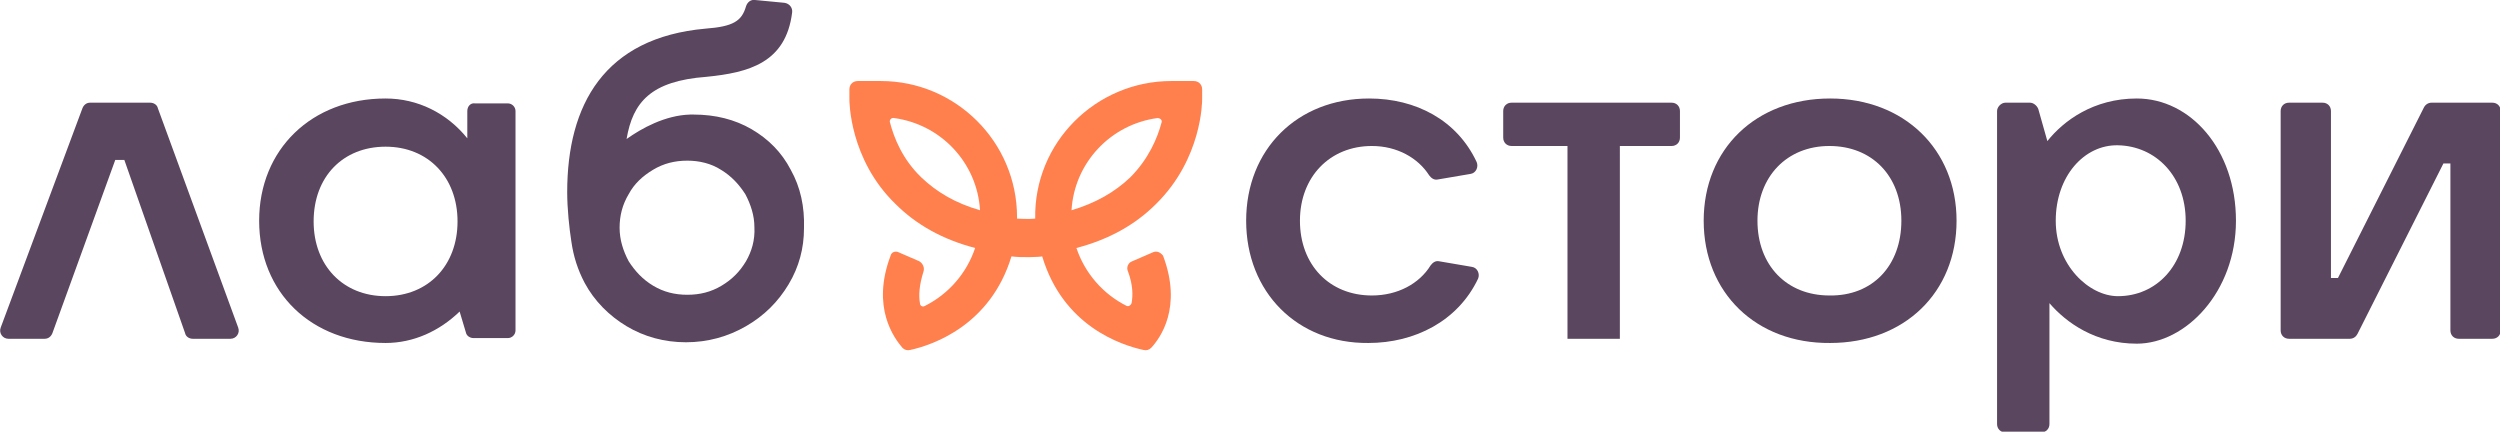 <?xml version="1.0" encoding="UTF-8"?> <svg xmlns="http://www.w3.org/2000/svg" width="141" height="25" viewBox="0 0 141 25" fill="none"> <g clip-path="url(#clip0_1923_107)"> <path d="M65.044 14.222L63.862 14.734C63.625 14.813 63.507 15.089 63.625 15.325C63.901 16.074 63.901 16.665 63.822 17.098C63.783 17.216 63.665 17.295 63.547 17.256C62.207 16.586 61.183 15.404 60.71 13.986C62.522 13.513 64.019 12.686 65.201 11.504C67.801 8.943 67.801 5.712 67.801 5.594V5.043C67.801 4.767 67.604 4.57 67.329 4.57H66.068C61.813 4.57 58.307 8.037 58.386 12.331C58.031 12.37 57.44 12.331 57.361 12.331C57.361 12.292 57.361 12.292 57.361 12.252C57.361 7.997 53.894 4.57 49.679 4.57H48.379C48.103 4.57 47.906 4.767 47.906 5.043V5.594C47.906 5.712 47.906 8.982 50.506 11.504C51.688 12.686 53.185 13.513 54.998 13.986C54.525 15.404 53.5 16.586 52.161 17.256C52.043 17.334 51.885 17.256 51.885 17.098C51.806 16.665 51.846 16.074 52.082 15.325C52.161 15.089 52.043 14.852 51.846 14.734L50.664 14.222C50.506 14.143 50.27 14.222 50.23 14.419C49.127 17.334 50.428 19.068 50.9 19.619C51.018 19.738 51.176 19.777 51.334 19.738C52.594 19.462 55.864 18.359 57.046 14.459C57.558 14.537 58.661 14.498 58.78 14.459C59.961 18.398 63.231 19.462 64.492 19.738C64.65 19.777 64.807 19.738 64.925 19.619C65.438 19.068 66.698 17.334 65.595 14.419C65.438 14.222 65.241 14.143 65.044 14.222ZM51.964 10.007C50.9 8.982 50.428 7.8 50.191 6.894C50.152 6.776 50.27 6.619 50.428 6.658C53.067 7.013 55.116 9.179 55.273 11.858C53.894 11.464 52.831 10.834 51.964 10.007ZM60.434 11.858C60.592 9.179 62.64 7.013 65.28 6.658C65.438 6.658 65.556 6.776 65.516 6.894C65.28 7.8 64.768 8.982 63.743 10.007C62.877 10.834 61.774 11.464 60.434 11.858Z" fill="#FF7F4D"></path> <path d="M70.283 12.449C70.283 8.431 73.159 5.555 77.217 5.555C79.857 5.555 82.181 6.776 83.284 9.14C83.402 9.416 83.245 9.77 82.93 9.81L81.078 10.125C80.881 10.164 80.723 10.046 80.605 9.889C79.975 8.904 78.793 8.234 77.375 8.234C75.011 8.234 73.317 9.967 73.317 12.449C73.317 14.931 74.972 16.665 77.375 16.665C78.832 16.665 80.054 15.995 80.684 14.971C80.802 14.813 80.96 14.695 81.157 14.734L83.008 15.05C83.323 15.089 83.481 15.443 83.363 15.719C82.22 18.122 79.778 19.344 77.178 19.344C73.159 19.383 70.283 16.468 70.283 12.449Z" fill="#5B4660"></path> <path d="M88.406 8.234H85.254C84.978 8.234 84.781 8.037 84.781 7.761V6.264C84.781 5.988 84.978 5.791 85.254 5.791H94.276C94.552 5.791 94.749 5.988 94.749 6.264V7.761C94.749 8.037 94.552 8.234 94.276 8.234H91.36V19.107H88.406V8.234Z" fill="#5B4660"></path> <path d="M96.088 12.449C96.088 8.391 99.043 5.555 103.219 5.555C107.395 5.555 110.35 8.431 110.35 12.449C110.35 16.507 107.395 19.344 103.219 19.344C99.043 19.383 96.088 16.507 96.088 12.449ZM107.237 12.449C107.237 9.928 105.583 8.234 103.179 8.234C100.776 8.234 99.121 9.967 99.121 12.449C99.121 14.971 100.776 16.665 103.179 16.665C105.622 16.704 107.237 14.971 107.237 12.449Z" fill="#5B4660"></path> <path d="M113.107 5.791H114.486C114.683 5.791 114.88 5.949 114.959 6.146L115.471 7.958C116.377 6.816 118.071 5.555 120.514 5.555C123.547 5.555 126.108 8.431 126.108 12.449C126.108 16.468 123.272 19.383 120.514 19.383C118.189 19.383 116.535 18.201 115.589 17.098V23.914C115.589 24.189 115.392 24.386 115.116 24.386H113.107C112.831 24.386 112.634 24.189 112.634 23.914V6.264C112.634 6.028 112.871 5.791 113.107 5.791ZM123.272 12.449C123.272 9.928 121.577 8.234 119.45 8.194C117.559 8.155 115.944 9.928 115.944 12.449C115.944 14.971 117.835 16.704 119.45 16.704C121.617 16.704 123.272 14.971 123.272 12.449Z" fill="#5B4660"></path> <path d="M129.102 5.791H130.993C131.269 5.791 131.466 5.988 131.466 6.264V15.68H131.86L136.706 6.067C136.785 5.909 136.942 5.791 137.139 5.791H140.567C140.842 5.791 141.039 5.988 141.039 6.264V18.634C141.039 18.91 140.842 19.107 140.567 19.107H138.676C138.4 19.107 138.203 18.91 138.203 18.634V9.219H137.809L132.963 18.831C132.884 18.989 132.727 19.107 132.53 19.107H129.102C128.826 19.107 128.629 18.91 128.629 18.634V6.264C128.629 5.988 128.826 5.791 129.102 5.791Z" fill="#5B4660"></path> <path d="M13.001 19.107H10.873C10.676 19.107 10.479 18.989 10.44 18.792L7.013 9.022H6.5L2.955 18.792C2.876 18.989 2.718 19.107 2.521 19.107H0.473C0.158 19.107 -0.079 18.792 0.039 18.477L4.649 6.106C4.728 5.909 4.885 5.791 5.082 5.791H8.47C8.667 5.791 8.864 5.909 8.904 6.106L13.434 18.477C13.552 18.792 13.316 19.107 13.001 19.107Z" fill="#5B4660"></path> <path d="M44.597 9.573C44.085 8.588 43.336 7.84 42.391 7.288C41.445 6.737 40.342 6.461 39.121 6.461H39.081C39.042 6.461 38.963 6.461 38.924 6.461C37.505 6.5 36.166 7.249 35.339 7.84C35.693 5.752 36.718 4.57 39.83 4.334C42.233 4.097 44.321 3.546 44.676 0.709C44.715 0.433 44.518 0.197 44.242 0.158L42.588 -9.15909e-06C42.351 -0.039 42.154 0.118 42.075 0.355C41.839 1.182 41.366 1.497 39.79 1.615C34.078 2.127 31.99 5.909 31.99 10.834C31.99 11.78 32.108 12.883 32.226 13.631C32.344 14.459 32.581 15.207 32.975 15.956C33.526 16.98 34.354 17.807 35.339 18.398C36.324 18.989 37.466 19.304 38.687 19.304C39.909 19.304 41.051 18.989 42.075 18.398C43.1 17.807 43.888 17.019 44.479 16.034C45.07 15.049 45.345 13.986 45.345 12.883C45.385 11.661 45.148 10.558 44.597 9.573ZM42.075 14.734C41.721 15.325 41.288 15.759 40.697 16.113C40.106 16.468 39.475 16.625 38.766 16.625C38.057 16.625 37.427 16.468 36.836 16.113C36.245 15.759 35.811 15.286 35.457 14.734C35.142 14.143 34.945 13.513 34.945 12.843C34.945 12.174 35.102 11.543 35.457 10.952C35.772 10.361 36.245 9.928 36.836 9.573C37.427 9.219 38.057 9.061 38.766 9.061C39.436 9.061 40.106 9.219 40.657 9.573C41.248 9.928 41.681 10.401 42.036 10.952C42.351 11.543 42.548 12.174 42.548 12.804C42.588 13.552 42.391 14.183 42.075 14.734Z" fill="#5B4660"></path> <path d="M26.356 6.264V7.801C25.214 6.382 23.559 5.555 21.747 5.555C17.571 5.555 14.616 8.431 14.616 12.449C14.616 16.507 17.571 19.344 21.747 19.344C23.323 19.344 24.78 18.674 25.923 17.571L26.277 18.753C26.317 18.95 26.514 19.068 26.711 19.068H28.641C28.878 19.068 29.075 18.871 29.075 18.634V6.264C29.075 6.028 28.878 5.831 28.641 5.831H26.79C26.553 5.791 26.356 5.988 26.356 6.264ZM21.747 16.704C19.344 16.704 17.689 14.971 17.689 12.489C17.689 9.967 19.344 8.273 21.747 8.273C24.15 8.273 25.805 10.007 25.805 12.489C25.805 14.971 24.15 16.704 21.747 16.704Z" fill="#5B4660"></path> </g> <defs> <clipPath id="clip0_1923_107"> <rect width="141" height="24.347" fill="white"></rect> </clipPath> </defs> </svg> 